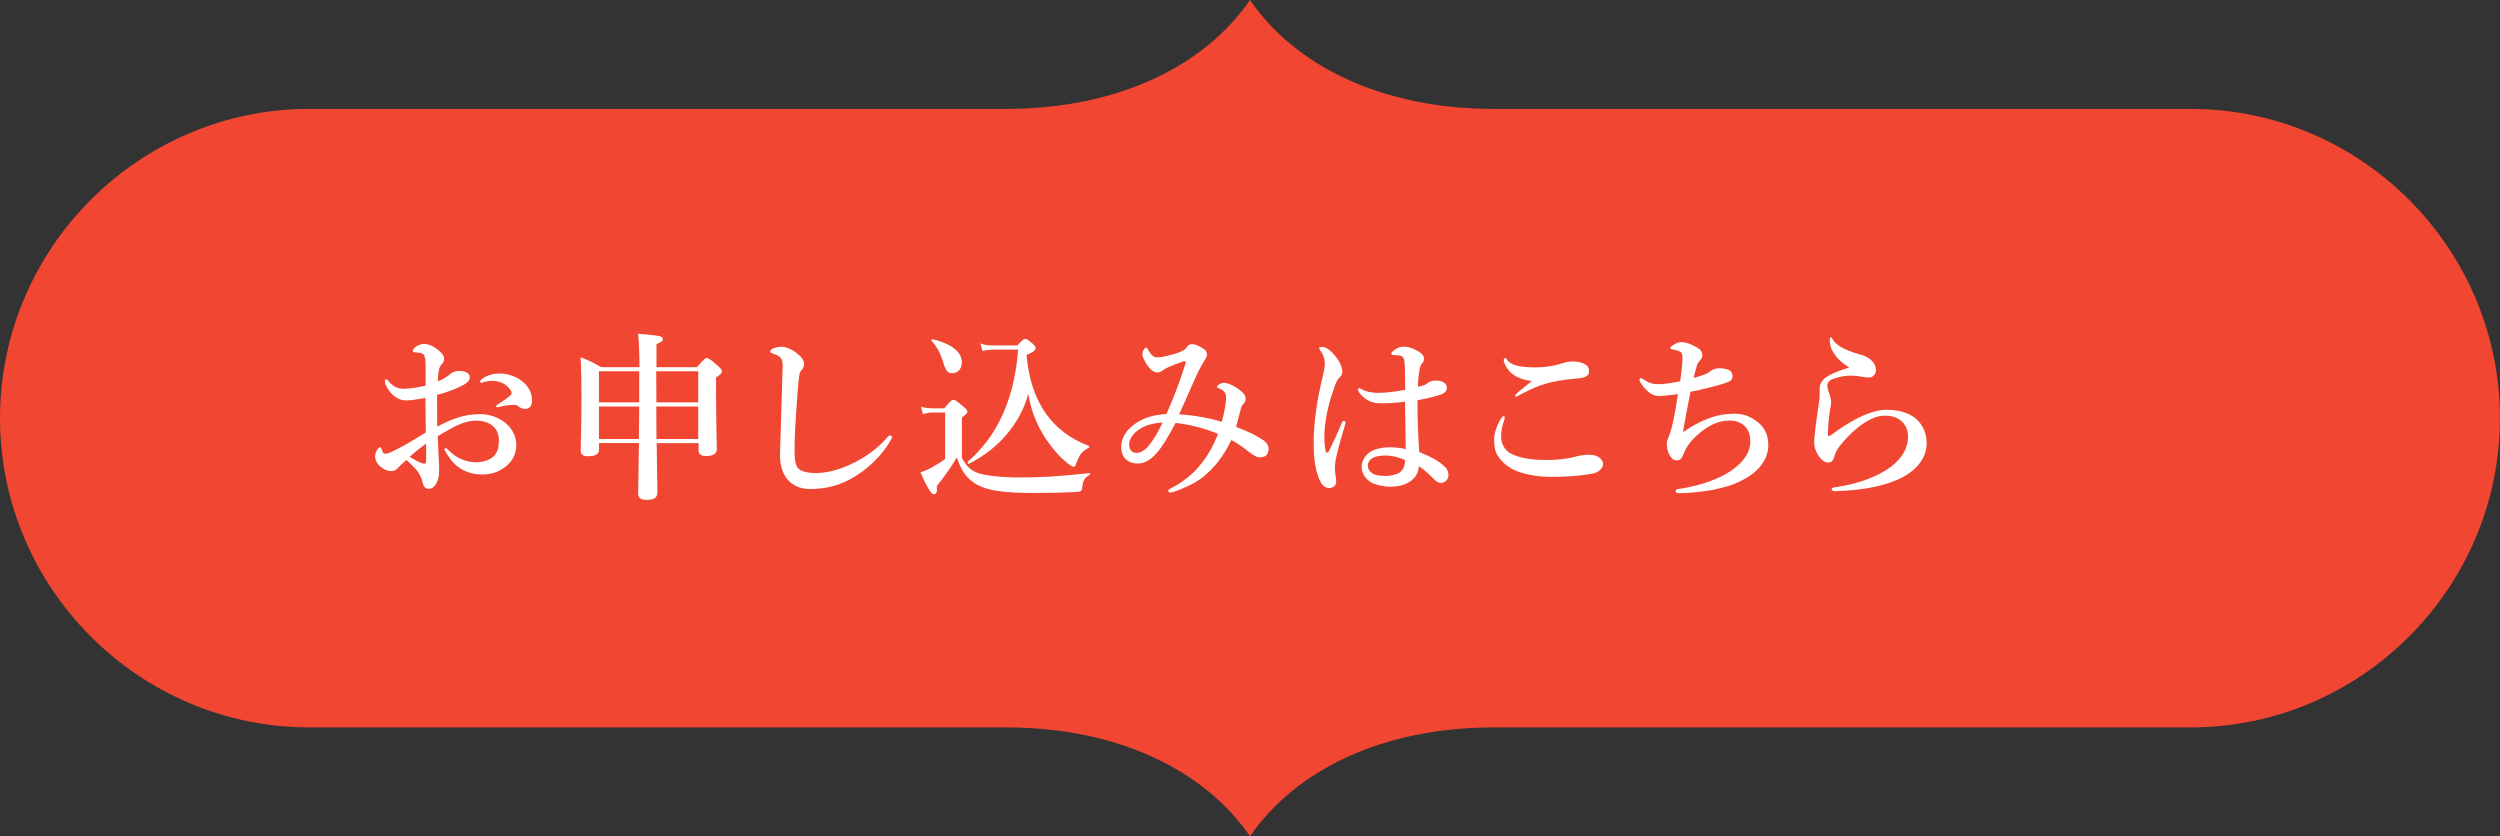 <?xml version="1.0" encoding="UTF-8"?><svg id="_レイヤー_2" xmlns="http://www.w3.org/2000/svg" viewBox="0 0 261.92 87.63"><rect x="0" y="0" width="261.92" height="87.63" fill="#333333" stroke="none"/><defs><style>.cls-1{fill:#f04632;}.cls-1,.cls-2{stroke-width:0px;}.cls-2{fill:#fff;}</style></defs><g id="L"><path class="cls-1" d="m229.51,11.41h-73c-11.8,0-20.83-4.54-25.55-11.41-4.72,6.87-13.77,11.41-25.57,11.41H32.4C14.58,11.41,0,25.99,0,43.81h0c0,17.82,14.58,32.4,32.4,32.4h72.99c11.8,0,20.86,4.54,25.57,11.41,4.72-6.87,13.76-11.41,25.55-11.41h73c17.82,0,32.4-14.58,32.4-32.4h0c0-17.82-14.58-32.4-32.4-32.4Z"/><path class="cls-2" d="m50.17,43.38c.98,0,1.72.23,2.44.68.91.57,1.48,1.53,1.48,2.53,0,1.13-.53,1.87-1.23,2.38-.7.51-1.42.74-2.38.74-1.36,0-2.55-.57-3.35-1.68-.26-.38-.57-.85-.57-.98,0-.06.06-.09.11-.09.11,0,.17.04.25.13.87.96,2.02,1.34,2.95,1.34.74,0,1.49-.26,1.85-.62.43-.43.55-1.02.55-1.66,0-.68-.26-1.34-.91-1.72-.53-.3-1.04-.36-1.51-.36-.96,0-1.89.43-2.76.91-.45.25-.85.49-1.23.72.04,1.12.08,1.8.11,2.48.02.34.04.57.04.93,0,.49-.02.83-.15,1.21-.26.68-.59.89-.93.89-.32,0-.53-.17-.64-.62-.25-1.02-.66-1.44-1.7-2.4-.53.43-.7.62-.87.81-.28.3-.51.36-.76.36-.28,0-.59-.13-.83-.28-.51-.3-.83-.81-.83-1.25,0-.55.38-.98.51-.98.08,0,.11.04.15.15.08.23.13.36.21.45.08.08.13.09.32.08.3-.04,1.21-.51,1.97-.93.66-.38,1.53-.91,2.15-1.29-.02-1.36-.02-2.61-.04-3.61-.72.11-1.46.25-2.04.25-.7,0-1.3-.4-1.78-1.04-.3-.4-.42-.74-.42-.93,0-.15,0-.25.13-.25.11,0,.21.13.36.32.3.38.81.68,1.44.68.57,0,1.1-.06,2.33-.32v-2.04c0-.59-.02-.79-.08-.91-.04-.3-.15-.38-.34-.44-.23-.08-.4-.09-.49-.09-.28,0-.43-.06-.43-.15s.08-.32.3-.45c.19-.11.53-.3.83-.3.38,0,.83.13,1.34.49.55.4.81.78.81,1.04,0,.25-.08.38-.17.51-.08.11-.17.15-.28.38-.17.36-.19.98-.21,1.51.68-.3,1.06-.55,1.3-.78.15-.13.49-.32.91-.32.77,0,1.13.3,1.13.62s-.06.45-.51.76c-.23.15-.83.43-1.25.6-.45.17-1.06.38-1.66.53,0,.87,0,2.31.02,3.33,1.48-.81,2.85-1.3,4.35-1.3Zm-7.26,4.48c.38.23.6.34.93.51.28.15.53.21.62.21.11,0,.19-.08.19-.26,0-.55,0-1.25-.02-1.85-.57.43-1.25.96-1.72,1.4Zm7.54-8.11c.45-.4,1.19-.62,1.87-.62.98,0,1.91.38,2.51.91.59.51.91,1.19.91,1.93,0,.55-.28.87-.72.87-.19,0-.36-.04-.57-.17-.17-.13-.3-.25-.57-.25-.15,0-.36,0-.59.02-.21.02-.42.06-.72.13-.26.06-.36.09-.45.09-.06,0-.15,0-.15-.09s.08-.13.25-.25c.25-.17.96-.62,1.25-.89.06-.06.13-.13.13-.25,0-.09-.02-.19-.08-.26-.49-.76-1.25-1.02-2-1.02-.3,0-.6.06-.79.11-.13.04-.23.09-.3.09s-.13-.02-.13-.09c0-.11.06-.19.15-.26Z"/><path class="cls-2" d="m68.8,46.42c.02,2.85.08,4.27.08,5.12,0,.59-.32.83-1.15.83-.6,0-.87-.19-.87-.68,0-.57.04-2.36.08-5.27h-4.18v.62c0,.55-.36.76-1.15.76-.55,0-.77-.21-.77-.62,0-.96.08-1.93.08-5.8,0-1.3-.02-2.63-.09-3.95,1,.4,1.21.49,2.16,1.04h4.01c-.02-1.91-.06-2.65-.15-3.5,2.36.19,2.59.25,2.59.57,0,.19-.11.28-.66.51v2.42h4.23c.74-.85.89-.96,1.04-.96.19,0,.34.11,1.12.78.36.32.47.45.47.6,0,.17-.11.32-.62.66v1.23c0,3.25.08,5.52.08,6.26,0,.51-.4.74-1.13.74-.51,0-.78-.19-.78-.59v-.76h-4.35Zm-1.83-7.52h-4.22v3.25h4.22v-3.25Zm-.04,7.09c.02-1.59.04-2.5.04-3.4h-4.22v3.4h4.18Zm6.22-3.84v-3.25h-4.4l.02,3.25h4.39Zm0,3.84v-3.4h-4.39c0,.81,0,1.93.02,3.4h4.37Z"/><path class="cls-2" d="m83.79,39.1c-.09.3-.19,1.29-.32,3.33-.15,1.99-.23,3.71-.23,4.9,0,.98.15,1.53.44,1.8.3.26.96.43,1.81.43,1.25,0,2.7-.42,4.12-1.15,1-.51,2.27-1.34,3.31-2.55.11-.13.23-.25.34-.25.09,0,.19.06.19.19,0,.09-.13.34-.25.53-.83,1.34-1.95,2.48-3.29,3.37-1.21.79-2.67,1.53-5.05,1.53-1.98,0-3.19-1.36-3.14-3.69.08-3.16.21-6.26.28-9.13.02-.7-.11-1-.72-1.25-.53-.19-.59-.21-.59-.32,0-.17.13-.25.32-.34.25-.11.66-.17.87-.17.49,0,1.12.25,1.81.85.38.32.55.66.55.96,0,.34-.15.49-.26.64-.08.11-.17.17-.21.32Z"/><path class="cls-2" d="m100.78,47.99c.57.98.93,1.3,1.8,1.61.93.26,2.34.42,4.29.42,2.34,0,3.61-.08,7.28-.45.09-.02.08.15,0,.19-.55.3-.7.57-.78,1.44-.04.23-.15.3-.4.32-1.02.09-3.23.13-4.59.13-3.33,0-5.24-.26-6.45-1.15-.81-.57-1.3-1.4-1.68-2.59-.4.72-1.27,1.99-2.1,3.02.06.7-.06.85-.32.85-.28,0-.68-.68-1.4-2.29.42-.13.87-.34,1.34-.6.44-.25.87-.51,1.25-.81v-4.86h-1.3c-.3,0-.6.04-1.02.17l-.21-.76c.49.11.85.15,1.23.15h1.21c.64-.78.79-.89.95-.89.19,0,.34.11,1.04.7.32.26.43.4.43.55,0,.13-.06.19-.57.6v4.25Zm-1.04-8.89c-.43,0-.66-.23-.93-1.17-.21-.72-.64-1.64-1.21-2.21-.08-.08.06-.19.15-.17,2.21.55,3.02,1.46,3.02,2.42,0,.64-.38,1.13-1.04,1.13Zm6.84-2.91c.53-.57.68-.68.83-.68.19,0,.34.11.79.51.19.17.3.3.3.45,0,.23-.34.49-.95.72.21,2.48.89,4.54,2.02,6.13,1.08,1.53,2.57,2.67,4.48,3.38.09.04.09.19,0,.23-.64.3-.93.66-1.27,1.55-.11.36-.15.42-.3.42s-.45-.19-.81-.51c-.53-.43-1.17-1.13-1.65-1.78-1.19-1.57-1.97-3.35-2.29-5.35-.83,3.1-3.1,5.77-6.24,7.34-.08.04-.17-.17-.09-.23,3.12-2.74,4.86-6.52,5.27-11.74h-2.7c-.36.02-.74.08-1.04.13l-.21-.78c.49.17.76.21,1.19.21h2.65Z"/><path class="cls-2" d="m132.31,46.08c.43.3.6.64.6.93,0,.32-.11.57-.25.7s-.43.21-.64.21-.42-.04-.87-.36c-.57-.4-1.08-.89-2.14-1.46-.85,1.76-1.85,2.97-2.93,3.84-.49.4-1.13.81-2.33,1.3-.44.19-.98.36-1.15.36-.11,0-.19-.02-.19-.15,0-.09.02-.17.17-.25.38-.21.72-.36.96-.53,1.38-.96,1.81-1.44,2.51-2.34.62-.79,1.15-1.85,1.57-2.87-1.46-.6-2.95-.98-4.46-1.15-.76,1.44-1.4,2.53-2.06,3.25-.66.7-1.23,1-1.93,1-.57,0-.96-.19-1.25-.47-.26-.26-.45-.68-.45-1.27,0-.95.53-1.85,1.7-2.59.83-.51,1.85-.79,3.04-.85.87-1.95,1.53-3.8,2.02-5.39.04-.13-.11-.17-.25-.13-1.36.47-1.95.76-2.19.96-.19.15-.4.21-.53.21-.23,0-.59-.15-.85-.49-.36-.45-.72-1.08-.72-1.38,0-.15.02-.34.13-.51.06-.09.15-.23.25-.23.11,0,.17.13.28.34.23.34.42.68.89.68.38,0,.85-.09,1.81-.36.74-.21,1.17-.47,1.3-.72.09-.17.27-.3.55-.3.42,0,.83.25,1.23.51.19.13.32.3.32.55,0,.3-.15.43-.47,1-.28.49-.57,1.06-.98,2-.49,1.1-.89,2.02-1.46,3.29,1.51.09,3.04.36,4.46.78.32-1.15.45-1.95.45-2.51,0-.53-.19-.76-.79-1.02-.11-.06-.17-.02-.17-.13s.34-.42.76-.42c.32,0,.96.25,1.42.59.72.53.83.78.83,1.1,0,.21-.08.34-.19.47-.13.17-.25.28-.28.45-.21.83-.34,1.32-.53,2,1.27.49,2.16.91,2.78,1.36Zm-12.82-1.17c-.77.43-1.19,1.1-1.19,1.64,0,.28.06.45.17.62.17.23.4.28.62.28.36,0,.81-.23,1.23-.72.57-.68,1.02-1.49,1.49-2.46-1.06.06-1.76.3-2.33.62Z"/><path class="cls-2" d="m140.88,44.64c-.66,2.17-.93,3.37-.98,3.74s-.04.6-.04.81c0,.42.13.78.13,1.3,0,.38-.34.64-.72.64-.57,0-.85-.47-1.02-.85-.4-.93-.62-1.93-.62-4.03,0-1.93.36-4.37.87-6.47.19-.81.3-1.25.3-1.7,0-.51-.17-.93-.44-1.32-.11-.17-.15-.21-.15-.3,0-.08.09-.11.3-.11.26,0,.59.11,1,.53.7.7,1.12,1.46,1.12,2.06,0,.26-.09.43-.28.6-.25.21-.4.57-.64,1.3-.6,1.68-.96,3.48-.96,4.88,0,.64.04,1.12.13,1.53.06.21.25.21.32.06.49-.98.89-1.83,1.36-2.97.06-.13.13-.26.25-.25.11.02.15.11.15.19s-.04.19-.08.34Zm10.51,4.27c.19.21.36.47.36.85,0,.25-.08.45-.28.64-.17.15-.36.19-.51.19-.17,0-.4-.06-.68-.34-.42-.42-.98-1-1.64-1.4-.02,1.23-1.19,2.14-2.93,2.14-.79,0-1.57-.19-2.02-.43-.57-.3-1.04-.96-1.04-1.64,0-.76.51-1.34.96-1.61.55-.32,1.27-.45,2.06-.45.55,0,1.06.08,1.61.19-.02-1.72-.06-3.25-.08-4.97-1.13.15-1.72.17-2.55.17-.45,0-.85-.06-1.29-.28-.43-.23-.76-.57-.96-.85-.11-.17-.13-.23-.13-.3s.04-.15.11-.15c.09,0,.21.08.36.15.28.15.85.34,1.63.34.89,0,1.78-.13,2.85-.32-.02-1.76-.02-2.5-.08-2.99-.04-.4-.25-.59-.6-.62-.15-.02-.28-.02-.4-.02-.08,0-.17-.02-.23-.02-.08,0-.15-.08-.15-.15,0-.11.23-.32.47-.47.26-.17.53-.25.77-.25.47,0,.83.08,1.32.34.53.28.87.53.87.93,0,.21-.06.32-.17.43-.17.19-.26.45-.3.72-.08.47-.15.93-.17,1.78.36-.08.51-.13.7-.19.15-.06.28-.15.4-.25.23-.17.59-.21.74-.21.87,0,1.19.38,1.19.72,0,.32-.13.55-.57.72-.53.21-1.3.4-2.51.62,0,2.27.09,3.97.19,5.43,1.23.49,2.14.98,2.7,1.57Zm-6.14-1.19c-.55,0-1.08.08-1.34.21-.3.15-.6.42-.6.85,0,.36.19.64.49.83.34.21.79.25,1.42.25.59,0,1.19-.19,1.42-.36.26-.23.42-.38.51-.79.04-.17.06-.34.06-.51-.62-.28-1.32-.47-1.95-.47Z"/><path class="cls-2" d="m157.65,43.75c0,.09-.02.19-.06.28-.26.66-.32,1.23-.32,1.74,0,.68.34,1.38,1,1.74.95.51,2.31.68,3.67.68,1.74,0,2.61-.21,3.33-.4.32-.08.81-.15,1.19-.15,1.12,0,1.49.59,1.49,1s-.47.87-1.12.98c-.3.06-.95.17-1.95.25-.93.08-1.85.09-2.44.09-1.27,0-2.65-.25-3.57-.62-.76-.3-1.34-.78-1.76-1.32-.44-.55-.57-1.1-.57-1.91s.28-1.57.78-2.34c.08-.11.15-.17.23-.17s.09.08.09.15Zm.23-6.05c.4.53,1.23.79,2.97.79,1.08,0,1.99-.15,3.2-.53.19-.06.57-.09.7-.09s.44,0,.78.09c.57.15.93.38.95.85.02.38-.11.57-.51.72-.26.09-.66.11-1.25.17-1.08.11-2.08.28-2.8.51-.78.23-1.3.43-2.46,1.04-.25.13-.51.3-.6.3s-.13-.02-.13-.11c0-.11.53-.55,1.76-1.53-.79-.06-1.53-.34-2.06-.74-.49-.38-.89-1.13-.89-1.46,0-.13.06-.19.15-.19.08,0,.15.09.21.17Z"/><path class="cls-2" d="m181.65,43.34c1.13,0,1.7.3,2.44.83.77.57,1.17,1.4,1.17,2.46,0,1.44-.93,2.57-2.04,3.29-1.13.72-2.14,1.04-3.38,1.32-1.15.26-2.85.43-3.88.43-.34,0-.4-.08-.4-.19s.08-.19.11-.21c.09-.04.3-.06.53-.09,2.04-.36,3.84-.96,5.14-1.85,1.57-1.08,2.04-2.12,2.04-3.1,0-.64-.19-1.19-.55-1.55-.38-.38-.91-.62-1.64-.62-1.23,0-2.36.57-3.52,1.66-.83.79-1.1,1.36-1.3,1.87-.17.43-.32.64-.7.64-.26,0-.51-.11-.78-.6-.15-.28-.26-.66-.26-1.21,0-.36.15-.47.28-.87.08-.21.19-.6.25-.83.25-1.02.42-2.06.64-3.42-1,.11-1.63.19-1.83.19-.42,0-.85-.06-1.29-.45-.47-.42-.74-.78-.89-1.13-.08-.17.02-.3.13-.3.09,0,.17.08.25.13.66.43.98.51,1.68.51.59,0,1.51-.17,2.17-.3.19-1.15.25-2.08.25-2.4,0-.59-.13-.68-.44-.79-.28-.09-.49-.15-.68-.17-.08,0-.15-.02-.15-.11s.09-.21.25-.3c.25-.17.57-.34.89-.34.53,0,1.15.26,1.74.62.34.21.47.47.47.79,0,.23-.11.38-.3.57-.17.17-.21.3-.34.72-.09.3-.19.66-.28,1.06,1.27-.34,1.51-.51,1.81-.74.28-.21.6-.28.93-.28.28,0,.6.06.87.15.3.11.47.34.47.68,0,.38-.17.55-.96.79-.77.25-2.17.59-3.44.85-.27,1.34-.57,2.89-.79,4.23,2.16-1.49,3.8-1.93,5.33-1.93Z"/><path class="cls-2" d="m197.78,42.94c1.38,0,2.5.43,3.16,1.13.6.64.91,1.36.91,2.4,0,1.55-1.13,2.99-3.18,3.84-1.76.74-3.88,1.06-6.33,1.15-.3.02-.44-.06-.44-.21,0-.13.13-.17.4-.21,1.97-.28,3.78-.87,5.12-1.68,1.78-1.04,2.48-2.4,2.48-3.57,0-.74-.25-1.27-.66-1.64-.45-.4-.93-.6-1.85-.6-.98,0-2.51.72-4.23,2.68-.64.72-.83,1.04-1,1.68-.11.4-.38.55-.55.55-.42,0-.76-.21-1.1-.74-.25-.38-.44-.78-.44-1.42,0-.7.28-2.65.44-3.72.08-.51.13-.93.13-1.3v-.59c0-.43.23-.87.74-1.21.47-.32,1.27-.64,2.36-.98-.4-.23-1.02-.74-1.25-1-.43-.51-.79-1.13-.79-1.78,0-.26.04-.38.11-.38.09,0,.13.09.23.26.4.66,1.46,1.17,2.89,1.55.85.23,1.53.78,1.61,1.51.04.42-.23.89-.72.89-.23,0-.36,0-.64-.06-.34-.08-.55-.09-.81-.11-.77-.08-1.53.04-2.34.32-.43.15-.59.51-.59.66,0,.17.02.28.08.47.09.3.32.87.32,1.34,0,.32-.11.7-.15.98-.09.7-.17,1.46-.19,2.4,0,.17.13.17.32.04.15-.11.4-.28.53-.38.49-.36,1.34-.91,2.02-1.27,1.12-.59,2.27-1.02,3.42-1.02Z"/></g></svg>